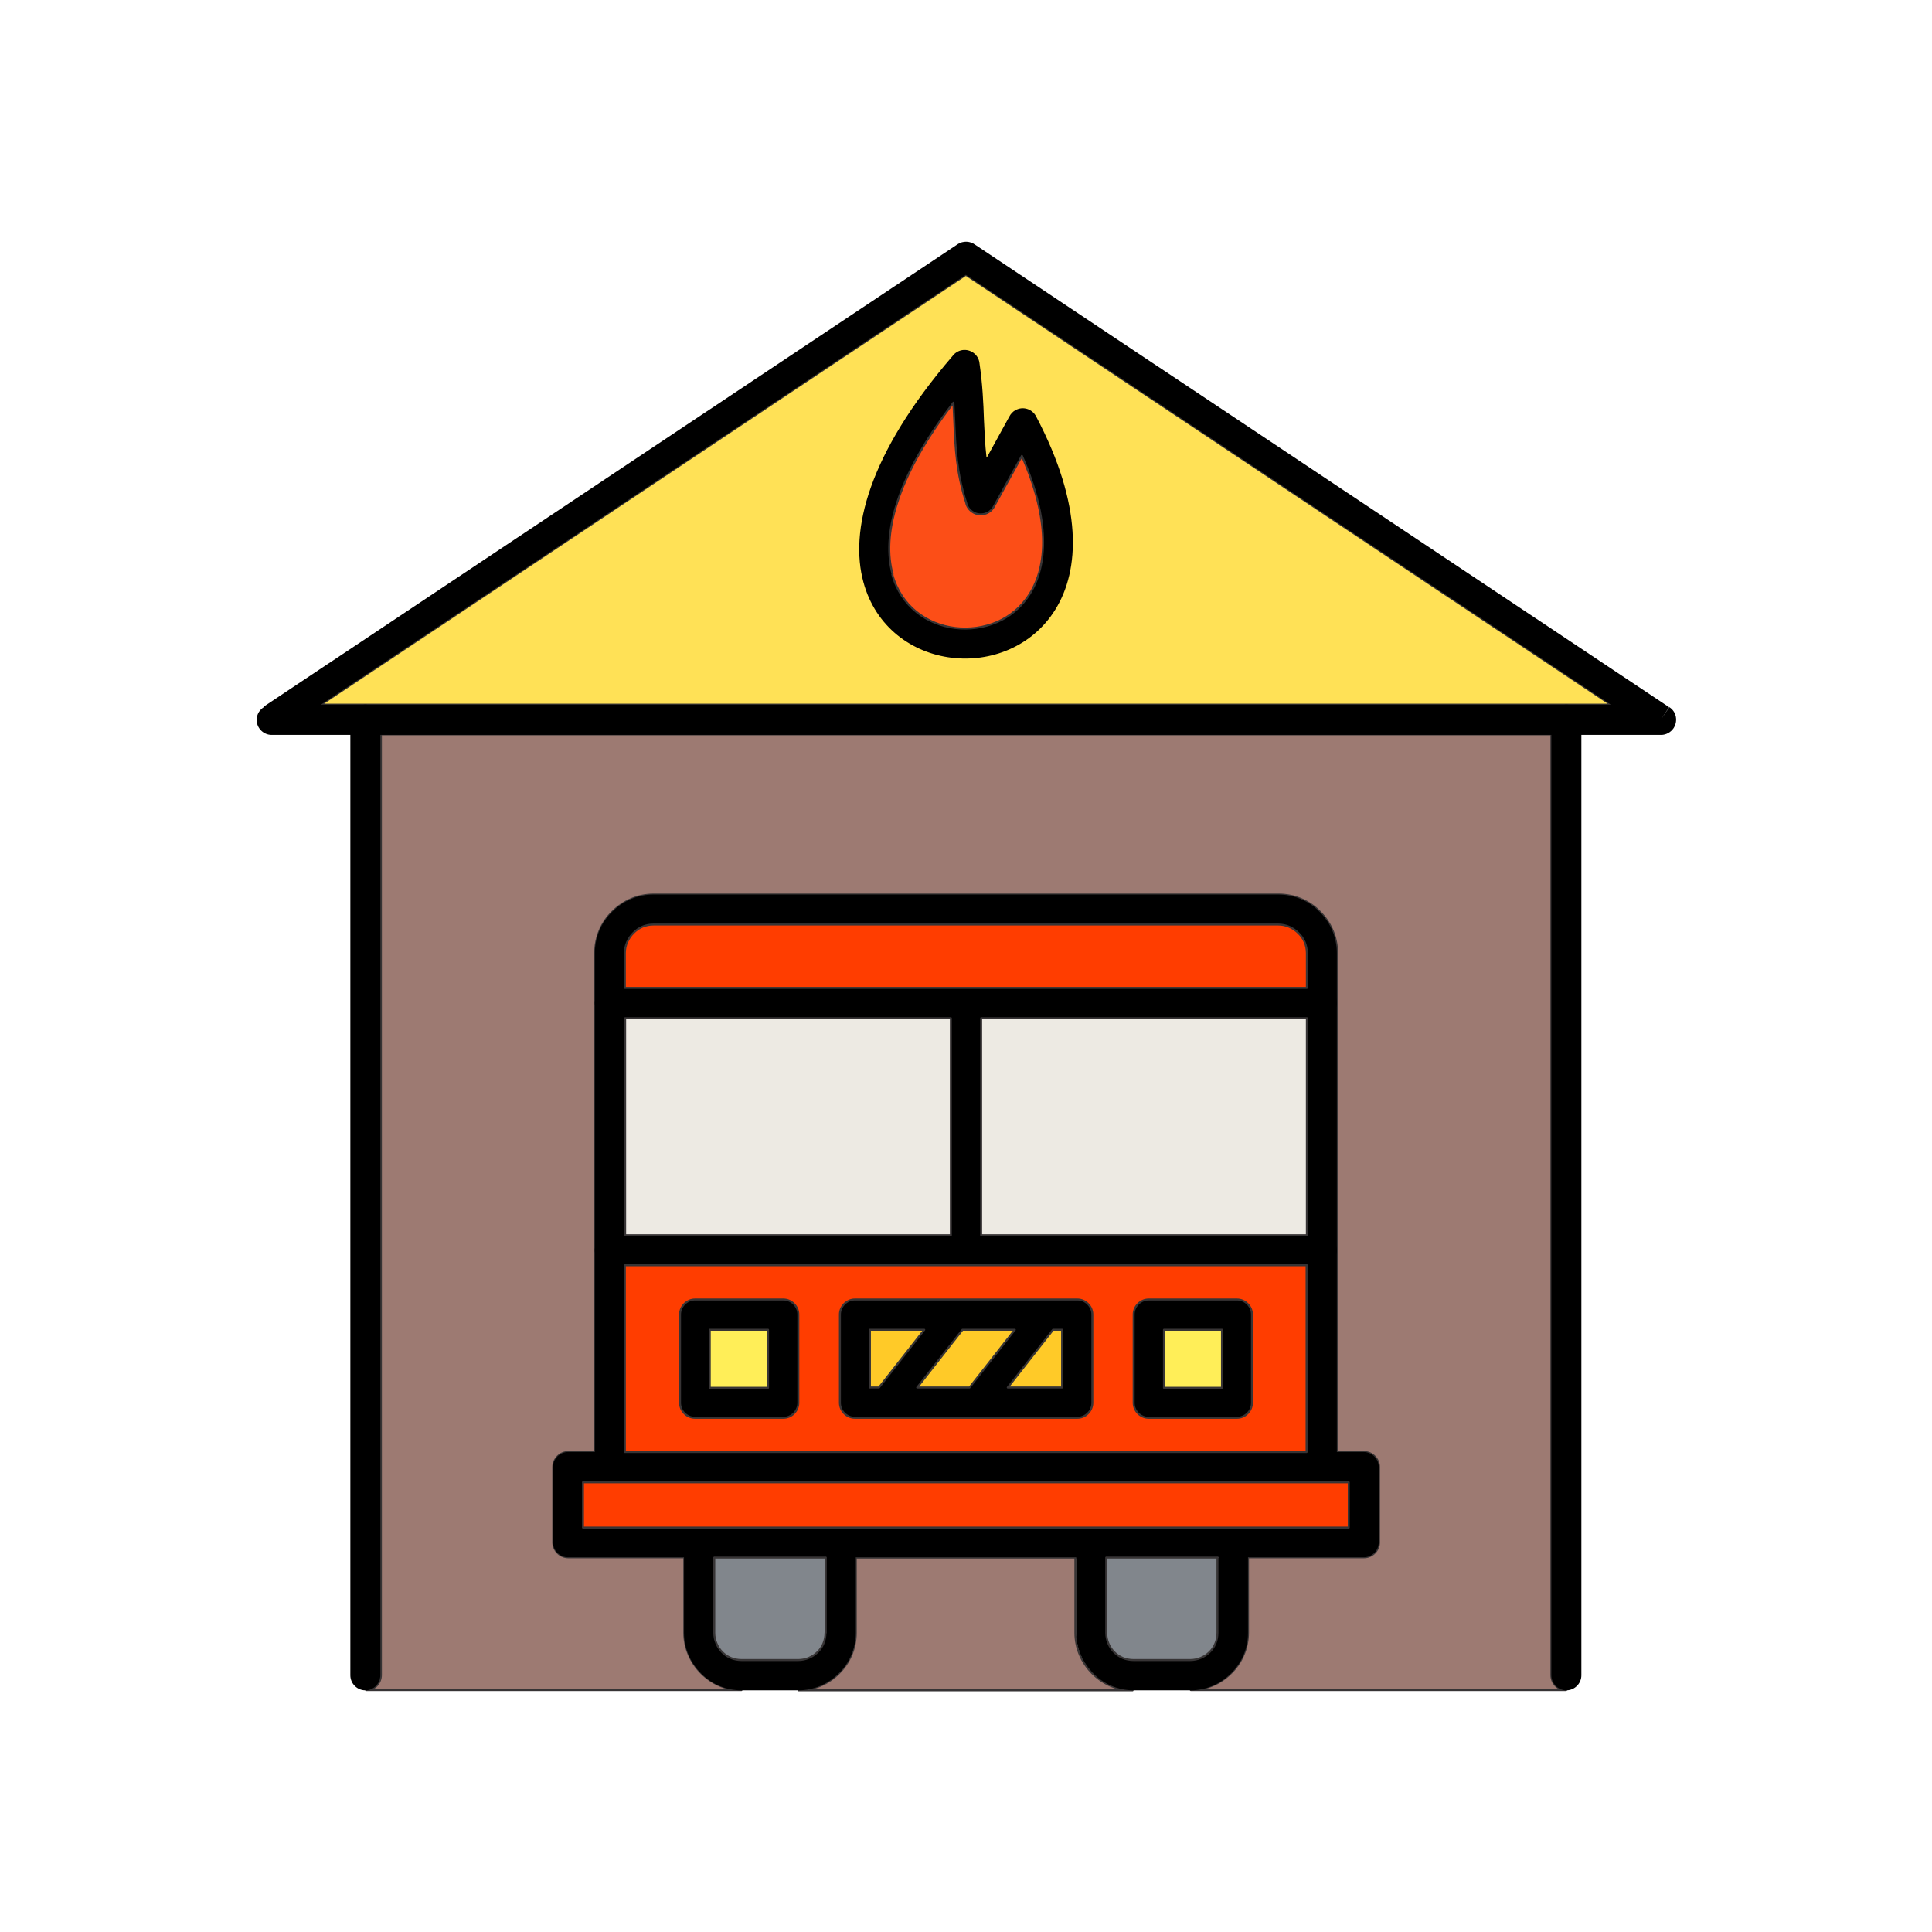 <?xml version="1.0" ?>
<!DOCTYPE svg  PUBLIC '-//W3C//DTD SVG 1.1//EN'  'http://www.w3.org/Graphics/SVG/1.1/DTD/svg11.dtd'>
<!-- Uploaded to: SVG Repo, www.svgrepo.com, Generator: SVG Repo Mixer Tools -->
<svg width="800px" height="800px" viewBox="0 0 6.827 6.827" style="shape-rendering:geometricPrecision; text-rendering:geometricPrecision; image-rendering:optimizeQuality; fill-rule:evenodd; clip-rule:evenodd" xml:space="preserve" xmlns="http://www.w3.org/2000/svg" xmlns:xlink="http://www.w3.org/1999/xlink">
<defs>
<style type="text/css">
   <![CDATA[
    .str0 {stroke:#373435;stroke-width:0.007;stroke-linecap:round;stroke-linejoin:round}
    .fil9 {fill:none}
    .fil7 {fill:#81868C}
    .fil0 {fill:#9D7A72}
    .fil3 {fill:#EDEAE3}
    .fil8 {fill:#FC4E17}
    .fil4 {fill:#FF3D00}
    .fil6 {fill:#FFCA28}
    .fil1 {fill:#FFE156}
    .fil5 {fill:#FFEE58}
    .fil2 {fill:black;fill-rule:nonzero}
   ]]>
  </style>
</defs>
<g id="Layer_x0020_1">
<path class="fil0 str0" d="M4.725 3.544l0 0.874 0 0.713 0.095 0c0.029,0 0.053,0.024 0.053,0.053l0 0.266c0,0.029 -0.024,0.053 -0.053,0.053l-0.41 0 0 0.266c0,0.056 -0.023,0.107 -0.06,0.143 -0.036,0.036 -0.086,0.059 -0.142,0.06l1.326 0c-0.029,-0 -0.052,-0.024 -0.052,-0.053l0 -3.324 -4.136 0 0 3.324c0,0.029 -0.023,0.053 -0.052,0.053l1.326 0c-0.055,-0 -0.105,-0.023 -0.142,-0.06 -0.037,-0.037 -0.06,-0.088 -0.06,-0.143l0 -0.266 -0.41 0c-0.029,0 -0.053,-0.024 -0.053,-0.053l0 -0.266c0,-0.029 0.024,-0.053 0.053,-0.053l0.095 0 0 -0.713 0 -0.874 0 -0.176c0,-0.057 0.023,-0.109 0.061,-0.146 0.038,-0.038 0.089,-0.061 0.146,-0.061l2.208 0c0.057,0 0.109,0.023 0.146,0.061 0.038,0.038 0.061,0.089 0.061,0.146l0 0.176z"/>
<path class="fil0 str0" d="M3.802 5.504l-0.778 0 0 0.266c0,0.056 -0.023,0.107 -0.06,0.143 -0.036,0.036 -0.086,0.059 -0.142,0.06l1.18 0c-0.055,-0 -0.105,-0.023 -0.142,-0.06 -0.037,-0.037 -0.06,-0.088 -0.06,-0.143l0 -0.266z"/>
<polygon class="fil1 str0" points="1.134,2.49 5.692,2.49 3.413,0.971 "/>
<path class="fil2" d="M5.588 2.543c0,-0.029 -0.024,-0.053 -0.053,-0.053 -0.029,0 -0.053,0.024 -0.053,0.053l0 3.377c0,0.029 0.024,0.053 0.053,0.053 0.029,0 0.053,-0.024 0.053,-0.053l0 -3.377zm-4.35 3.377c0,0.029 0.024,0.053 0.053,0.053 0.029,0 0.053,-0.024 0.053,-0.053l0 -3.377c0,-0.029 -0.024,-0.053 -0.053,-0.053 -0.029,0 -0.053,0.024 -0.053,0.053l0 3.377z"/>
<path class="fil2" d="M0.932 2.497l2.452 -1.634 -6.29921e-005 -9.84252e-005c0.02,-0.013 0.045,-0.011 0.062,0.002l2.452 1.634 -0.029 0.044 0.03 -0.044c0.025,0.016 0.031,0.049 0.015,0.074 -0.01,0.015 -0.027,0.024 -0.044,0.024l-4.91 0c-0.029,0 -0.053,-0.024 -0.053,-0.053 0,-0.02 0.011,-0.037 0.027,-0.046zm2.481 -1.526l-2.279 1.519 4.558 0 -2.279 -1.519z"/>
<path class="fil2" d="M2.309 3.161l2.208 0c0.057,0 0.109,0.023 0.146,0.061 0.038,0.038 0.061,0.089 0.061,0.146l0 1.816c0,0.029 -0.024,0.053 -0.053,0.053l-2.516 0c-0.029,0 -0.053,-0.024 -0.053,-0.053l0 -1.816c0,-0.057 0.023,-0.109 0.061,-0.146 0.038,-0.038 0.089,-0.061 0.146,-0.061zm2.208 0.107l-2.208 0c-0.028,0 -0.053,0.011 -0.071,0.03 -0.018,0.018 -0.03,0.043 -0.03,0.071l0 1.763 2.409 0 0 -1.763c0,-0.028 -0.011,-0.053 -0.03,-0.071 -0.018,-0.018 -0.043,-0.03 -0.071,-0.03z"/>
<g id="_406553232">
<path class="fil2" d="M2.47 5.398l0.501 0c0.029,0 0.053,0.024 0.053,0.053l0 0.319c0,0.056 -0.023,0.107 -0.06,0.143 -0.037,0.037 -0.088,0.06 -0.143,0.06l-0.201 0c-0.056,0 -0.107,-0.023 -0.143,-0.06 -0.037,-0.037 -0.06,-0.088 -0.06,-0.143l0 -0.319c0,-0.029 0.024,-0.053 0.053,-0.053zm0.447 0.107l-0.394 0 0 0.266c0,0.026 0.011,0.051 0.028,0.068 0.017,0.018 0.042,0.028 0.068,0.028l0.201 0c0.026,0 0.051,-0.011 0.068,-0.028 0.018,-0.017 0.028,-0.042 0.028,-0.068l0 -0.266z" id="_406553328"/>
<path class="fil2" d="M3.856 5.398l0.501 0c0.029,0 0.053,0.024 0.053,0.053l0 0.319c0,0.056 -0.023,0.107 -0.06,0.143 -0.037,0.037 -0.088,0.06 -0.143,0.06l-0.201 0c-0.056,0 -0.107,-0.023 -0.143,-0.06 -0.037,-0.037 -0.06,-0.088 -0.06,-0.143l0 -0.319c0,-0.029 0.024,-0.053 0.053,-0.053zm0.447 0.107l-0.394 0 0 0.266c0,0.026 0.011,0.051 0.028,0.068 0.017,0.018 0.042,0.028 0.068,0.028l0.201 0c0.026,0 0.051,-0.011 0.068,-0.028 0.018,-0.017 0.028,-0.042 0.028,-0.068l0 -0.266z" id="_406553280"/>
</g>
<path class="fil2" d="M2.007 5.131l2.812 0c0.029,0 0.053,0.024 0.053,0.053l0 0.266c0,0.029 -0.024,0.053 -0.053,0.053l-2.812 0c-0.029,0 -0.053,-0.024 -0.053,-0.053l0 -0.266c0,-0.029 0.024,-0.053 0.053,-0.053zm2.759 0.107l-2.706 0 0 0.16 2.706 0 0 -0.16z"/>
<path class="fil2" d="M2.155 4.365c-0.029,0 -0.053,0.024 -0.053,0.053 0,0.029 0.024,0.053 0.053,0.053l2.516 0c0.029,0 0.053,-0.024 0.053,-0.053 0,-0.029 -0.024,-0.053 -0.053,-0.053l-2.516 0z"/>
<g id="_172700064">
<g>
<path class="fil2" d="M2.455 4.592l0.312 0c0.029,0 0.053,0.024 0.053,0.053l0 0.312c0,0.029 -0.024,0.053 -0.053,0.053l-0.312 0c-0.029,0 -0.053,-0.024 -0.053,-0.053l0 -0.312c0,-0.029 0.024,-0.053 0.053,-0.053zm0.259 0.107l-0.206 0 0 0.206 0.206 0 0 -0.206z" id="_406552992"/>
<path class="fil2" d="M4.059 4.592l0.312 0c0.029,0 0.053,0.024 0.053,0.053l0 0.312c0,0.029 -0.024,0.053 -0.053,0.053l-0.312 0c-0.029,0 -0.053,-0.024 -0.053,-0.053l0 -0.312c0,-0.029 0.024,-0.053 0.053,-0.053zm0.259 0.107l-0.206 0 0 0.206 0.206 0 0 -0.206z" id="_406552944"/>
</g>
<path class="fil2" d="M3.02 4.592l0.786 0c0.029,0 0.053,0.024 0.053,0.053l0 0.312c0,0.029 -0.024,0.053 -0.053,0.053l-0.786 0c-0.029,0 -0.053,-0.024 -0.053,-0.053l0 -0.312c0,-0.029 0.024,-0.053 0.053,-0.053zm0.733 0.107l-0.68 0 0 0.205 0.68 0 0 -0.205z" id="_172700304"/>
<g>
<path class="fil2" d="M3.417 4.678c0.018,-0.023 0.014,-0.057 -0.009,-0.075 -0.023,-0.018 -0.057,-0.014 -0.075,0.009l-0.243 0.312c-0.018,0.023 -0.014,0.057 0.009,0.075 0.023,0.018 0.057,0.014 0.075,-0.009l0.243 -0.312z" id="_172700184"/>
<path class="fil2" d="M3.737 4.678c0.018,-0.023 0.014,-0.057 -0.009,-0.075 -0.023,-0.018 -0.057,-0.014 -0.075,0.009l-0.243 0.312c-0.018,0.023 -0.014,0.057 0.009,0.075 0.023,0.018 0.057,0.014 0.075,-0.009l0.243 -0.312z" id="_172700208"/>
</g>
</g>
<path class="fil2" d="M3.467 3.544c0,-0.029 -0.024,-0.053 -0.053,-0.053 -0.029,0 -0.053,0.024 -0.053,0.053l0 0.874c0,0.029 0.024,0.053 0.053,0.053 0.029,0 0.053,-0.024 0.053,-0.053l0 -0.874z"/>
<path class="fil2" d="M2.155 3.491c-0.029,0 -0.053,0.024 -0.053,0.053 0,0.029 0.024,0.053 0.053,0.053l2.516 0c0.029,0 0.053,-0.024 0.053,-0.053 0,-0.029 -0.024,-0.053 -0.053,-0.053l-2.516 0z"/>
<path class="fil2" d="M3.611 1.612l-0.099 0.179 5.11811e-005 9.84252e-005c-0.014,0.026 -0.047,0.035 -0.072,0.021 -0.014,-0.008 -0.023,-0.02 -0.026,-0.035 -0.034,-0.106 -0.038,-0.192 -0.042,-0.288 -0.001,-0.021 -0.002,-0.043 -0.003,-0.065 -0.207,0.269 -0.252,0.472 -0.215,0.606 0.031,0.113 0.123,0.177 0.222,0.189 0.1,0.012 0.206,-0.027 0.264,-0.121 0.062,-0.099 0.072,-0.26 -0.028,-0.487zm-0.124 0.005l0.079 -0.144c0.005,-0.01 0.013,-0.019 0.023,-0.024 0.026,-0.014 0.058,-0.004 0.072,0.022l-0 5.90551e-005c0.166,0.315 0.155,0.543 0.068,0.683 -0.082,0.132 -0.23,0.187 -0.367,0.17 -0.139,-0.017 -0.268,-0.108 -0.311,-0.267 -0.049,-0.18 0.015,-0.45 0.315,-0.799 0.008,-0.011 0.021,-0.019 0.035,-0.021 0.029,-0.004 0.056,0.016 0.06,0.045l-6.29921e-005 0c0.011,0.075 0.014,0.14 0.016,0.202 0.002,0.045 0.004,0.089 0.009,0.132z"/>
<polygon class="fil3 str0" points="3.36,3.598 2.209,3.598 2.209,4.365 3.36,4.365 "/>
<polygon class="fil3 str0" points="3.467,3.598 3.467,4.365 4.618,4.365 4.618,3.598 "/>
<path class="fil4 str0" d="M3.413 3.491l1.205 0 0 -0.123c0,-0.028 -0.011,-0.053 -0.03,-0.071 -0.018,-0.018 -0.043,-0.03 -0.071,-0.03l-2.208 0c-0.028,0 -0.053,0.011 -0.071,0.03 -0.018,0.018 -0.03,0.043 -0.03,0.071l0 0.123 1.205 0z"/>
<path class="fil4 str0" d="M4.618 4.471l-1.205 0 -1.205 0 0 0.66 2.409 0 0 -0.66zm-0.758 0.174l0 0.312c0,0.029 -0.024,0.053 -0.053,0.053l-0.786 0c-0.029,0 -0.053,-0.024 -0.053,-0.053l0 -0.312c0,-0.029 0.024,-0.053 0.053,-0.053l0.786 0c0.029,0 0.053,0.024 0.053,0.053zm0.146 0.312l0 -0.312c0,-0.029 0.024,-0.053 0.053,-0.053l0.312 0c0.029,0 0.053,0.024 0.053,0.053l0 0.312c0,0.029 -0.024,0.053 -0.053,0.053l-0.312 0c-0.029,0 -0.053,-0.024 -0.053,-0.053zm-1.185 -0.312l0 0.312c0,0.029 -0.024,0.053 -0.053,0.053l-0.312 0c-0.029,0 -0.053,-0.024 -0.053,-0.053l0 -0.312c0,-0.029 0.024,-0.053 0.053,-0.053l0.312 0c0.029,0 0.053,0.024 0.053,0.053z"/>
<polygon class="fil5 str0" points="4.318,4.699 4.113,4.699 4.113,4.904 4.318,4.904 "/>
<polygon class="fil5 str0" points="2.714,4.904 2.714,4.699 2.508,4.699 2.508,4.904 "/>
<polygon class="fil6 str0" points="3.074,4.699 3.074,4.903 3.106,4.903 3.266,4.699 "/>
<polygon class="fil6 str0" points="3.401,4.699 3.241,4.903 3.426,4.903 3.586,4.699 "/>
<polygon class="fil6 str0" points="3.721,4.699 3.561,4.903 3.753,4.903 3.753,4.699 "/>
<path class="fil7 str0" d="M4.303 5.504l-0.394 0 0 0.266c0,0.026 0.011,0.051 0.028,0.068 0.017,0.018 0.042,0.028 0.068,0.028l0.201 0c0.026,0 0.051,-0.011 0.068,-0.028 0.018,-0.017 0.028,-0.042 0.028,-0.068l0 -0.266z"/>
<path class="fil7 str0" d="M2.918 5.77l0 -0.266 -0.394 0 0 0.266c0,0.026 0.011,0.051 0.028,0.068 0.017,0.018 0.042,0.028 0.068,0.028l0.201 0c0.026,0 0.051,-0.011 0.068,-0.028 0.018,-0.017 0.028,-0.042 0.028,-0.068z"/>
<polygon class="fil4 str0" points="2.971,5.398 3.856,5.398 4.356,5.398 4.766,5.398 4.766,5.238 4.671,5.238 2.155,5.238 2.06,5.238 2.06,5.398 2.47,5.398 "/>
<path class="fil8 str0" d="M3.153 2.03c0.031,0.113 0.123,0.177 0.222,0.189 0.1,0.012 0.206,-0.027 0.264,-0.121 0.062,-0.099 0.072,-0.26 -0.028,-0.487l-0.099 0.179 5.11811e-005 9.84252e-005c-0.014,0.026 -0.047,0.035 -0.072,0.021 -0.014,-0.008 -0.023,-0.02 -0.026,-0.035 -0.034,-0.106 -0.038,-0.192 -0.042,-0.288 -0.001,-0.021 -0.002,-0.043 -0.003,-0.065 -0.207,0.269 -0.252,0.472 -0.215,0.606z"/>
</g>
<rect class="fil9" height="6.827" width="6.827"/>
</svg>